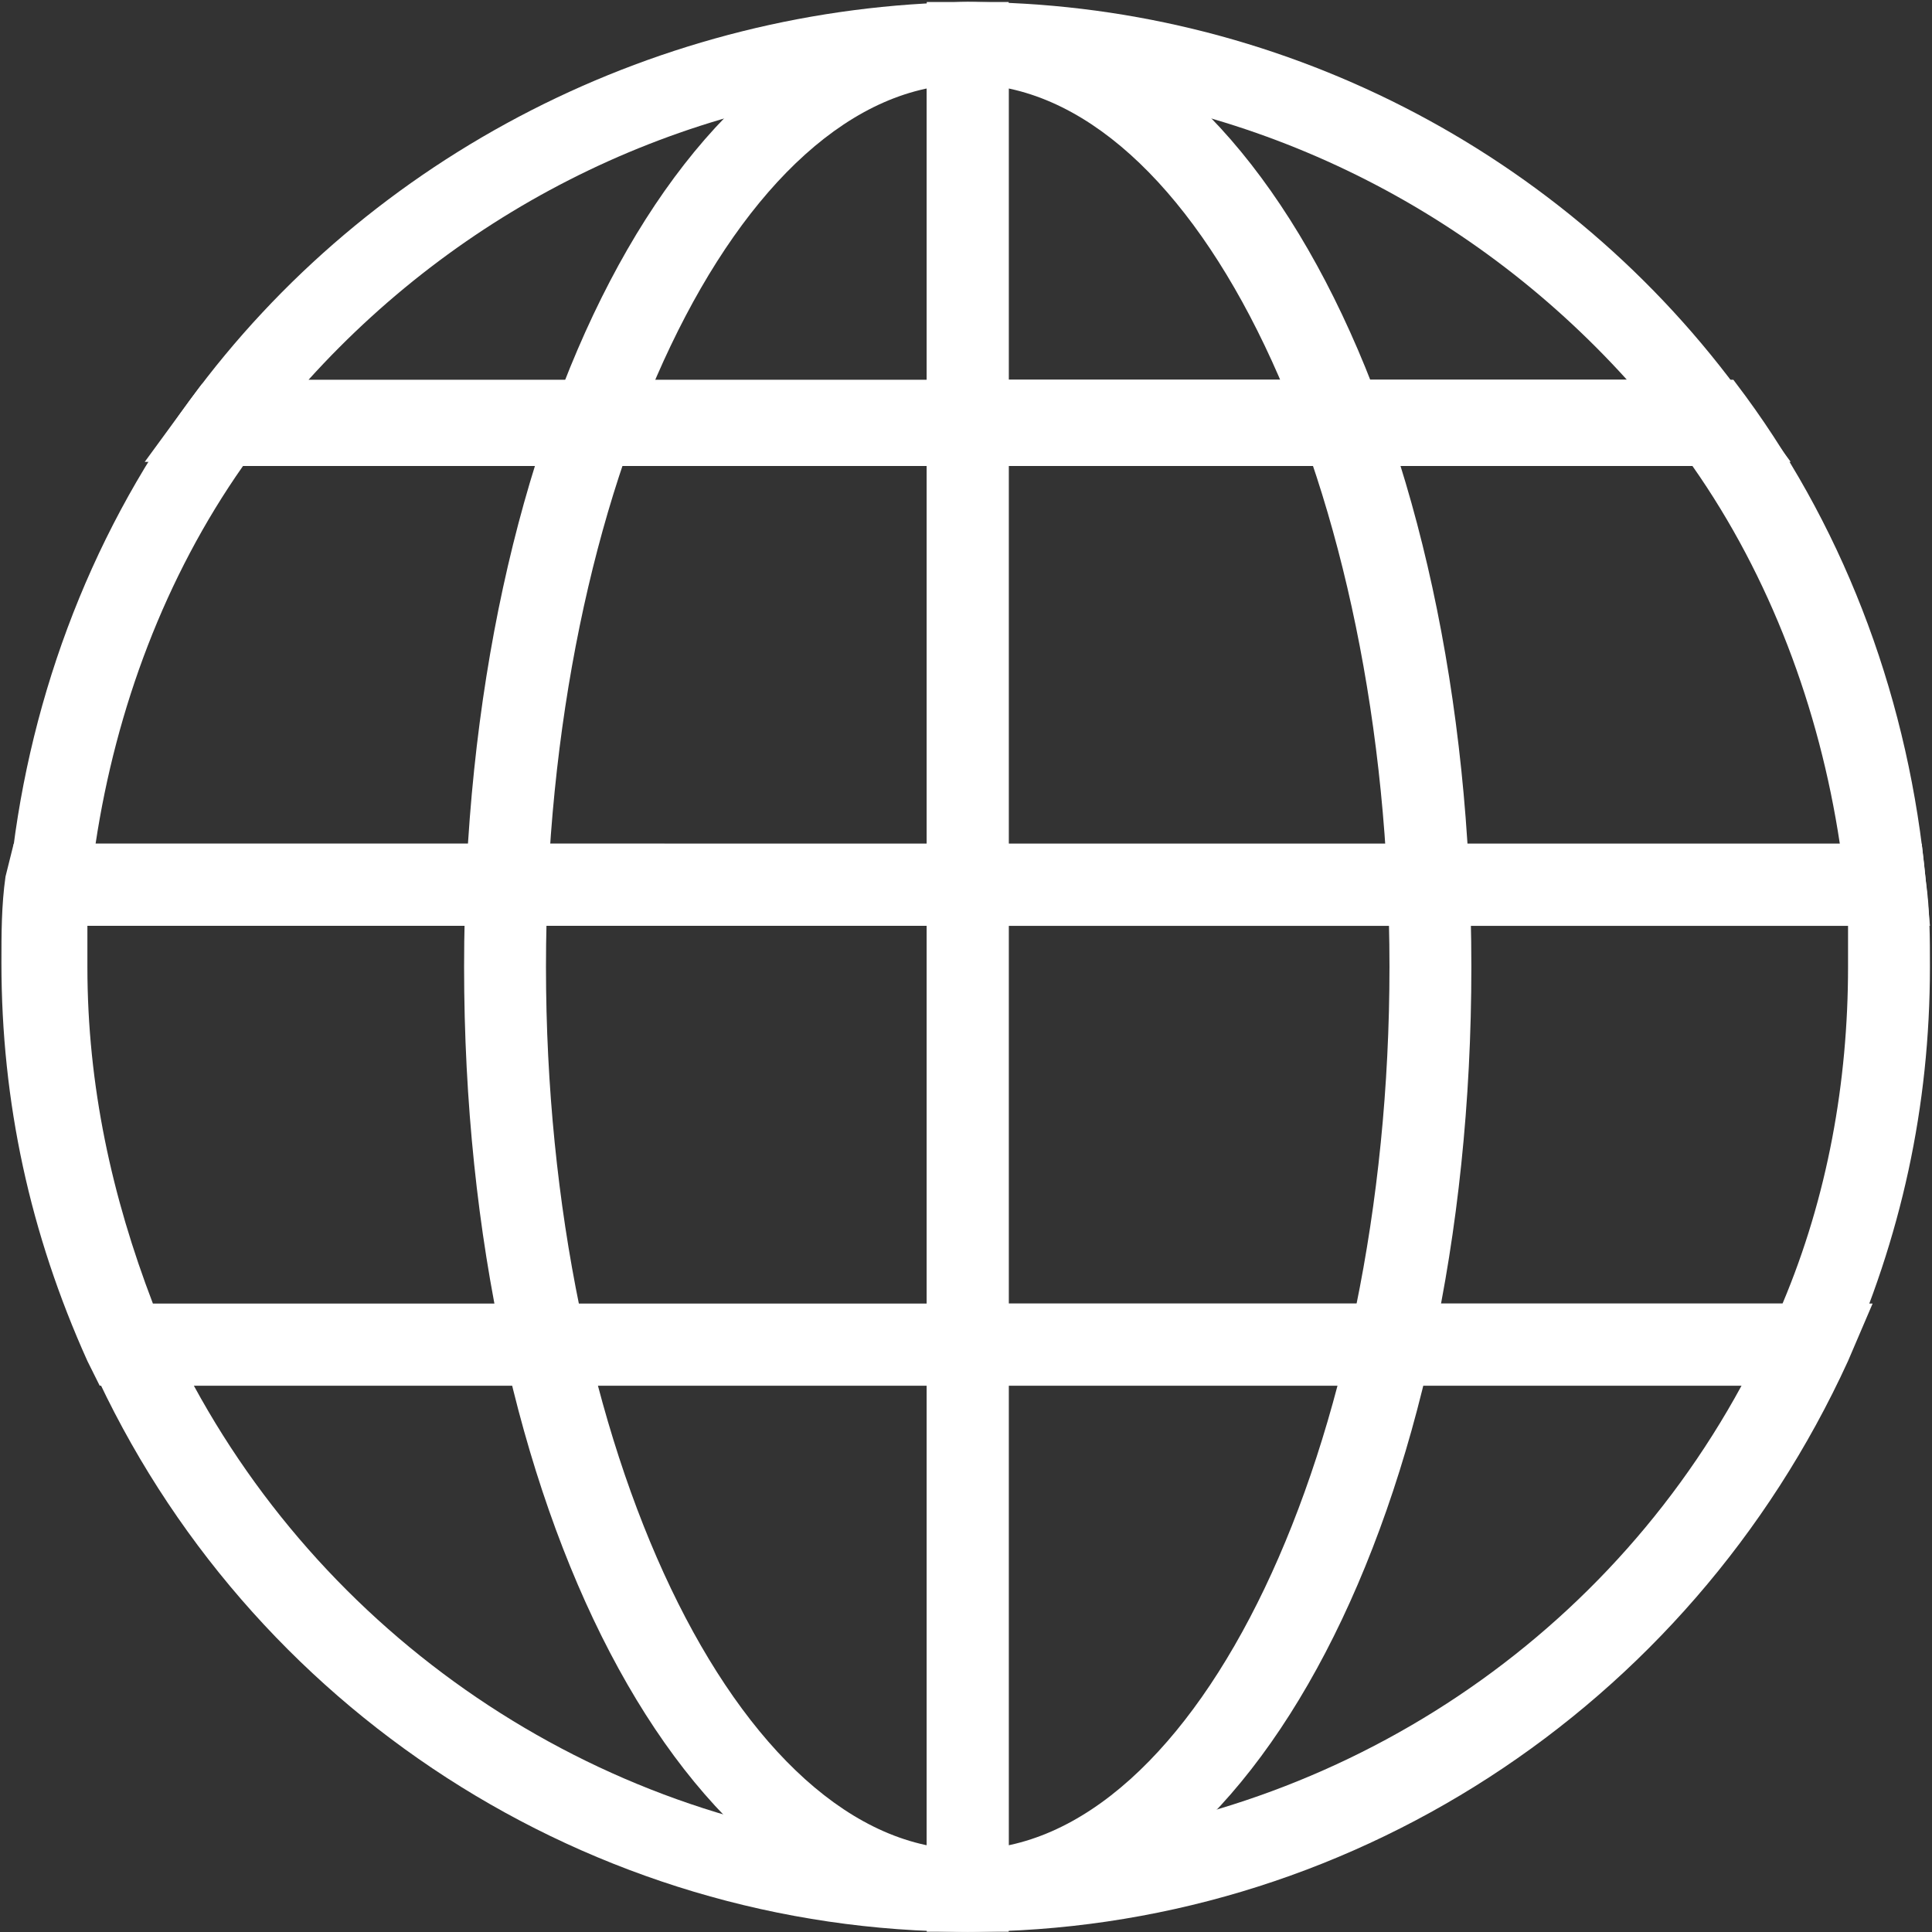 <svg width="42" height="42" viewBox="0 0 42 42" fill="none" xmlns="http://www.w3.org/2000/svg">
<rect x="0" y="0" width="42" height="42" fill="#333333" stroke="none"/>
<g clip-path="url(#clip0_12_420)">
<path d="M21.037 41.994H20.147V28.338H40.709L40.174 29.588C36.703 37.174 29.226 41.994 21.037 41.994ZM21.928 30.123V40.12C28.603 39.763 34.656 36.014 37.86 30.123H21.928Z" fill="white"/>
<path d="M21.928 41.994H21.037C12.849 41.994 5.372 37.174 1.989 29.677L1.455 28.428L21.928 28.427L21.928 41.994ZM4.214 30.123C7.419 36.014 13.471 39.852 20.147 40.208V30.123H4.214Z" fill="white"/>
<path d="M21.928 30.123L2.167 30.123L1.9 29.587C0.654 26.821 0.031 23.965 0.031 20.93C0.031 20.305 0.031 19.68 0.12 19.055L0.298 18.341H21.928L21.928 30.123ZM3.324 28.338L20.147 28.338L20.147 20.126H1.9V21.019C1.9 23.607 2.435 26.017 3.324 28.338L3.324 28.338Z" fill="white"/>
<path d="M39.907 30.123L20.147 30.123V18.342H41.776L41.865 19.145C41.955 19.77 41.955 20.394 41.955 21.019C41.955 24.054 41.331 26.91 40.086 29.677L39.907 30.123ZM21.928 28.338H38.751C39.73 26.018 40.175 23.518 40.175 21.019V20.127H21.928L21.928 28.338Z" fill="white"/>
<path d="M21.928 10.041H3.146L4.125 8.702C8.042 3.347 14.362 0.134 21.038 0.044H21.928V10.041ZM6.707 8.256H20.147V1.83C14.985 2.098 10.178 4.418 6.707 8.256Z" fill="white"/>
<path d="M38.928 10.041H20.147V0.044H21.037C27.713 0.044 34.032 3.258 37.949 8.702L38.928 10.041ZM21.928 8.256H35.368C31.897 4.418 27.09 2.098 21.928 1.83V8.256Z" fill="white"/>
<path d="M41.955 20.126L20.147 20.126V8.256L37.682 8.256L37.949 8.613C40.174 11.648 41.509 15.307 41.865 19.145L41.955 20.126ZM21.928 18.341H39.996C39.551 15.396 38.483 12.54 36.792 10.13H21.928L21.928 18.341Z" fill="white"/>
<path d="M21.928 20.127L0.12 20.126L0.209 19.145C0.565 15.396 1.9 11.737 4.125 8.702L4.392 8.345H21.928L21.928 20.127ZM2.078 18.341L20.147 18.342V10.13H5.283C3.591 12.54 2.523 15.396 2.078 18.341Z" fill="white"/>
<path d="M21.037 41.994C14.896 41.994 10.089 32.801 10.089 21.019C10.089 9.238 14.896 0.044 21.037 0.044C27.179 0.044 31.986 9.238 31.986 21.019C31.986 32.801 27.179 41.994 21.037 41.994ZM21.037 1.83C16.053 1.83 11.869 10.576 11.869 21.019C11.869 31.462 16.053 40.208 21.037 40.208C26.022 40.208 30.206 31.462 30.206 21.019C30.206 10.576 26.022 1.83 21.037 1.83Z" fill="white"/>
</g>
<defs>
<clipPath id="clip0_12_420">
<rect width="42" height="42" fill="white"/>
</clipPath>
</defs>
</svg>
